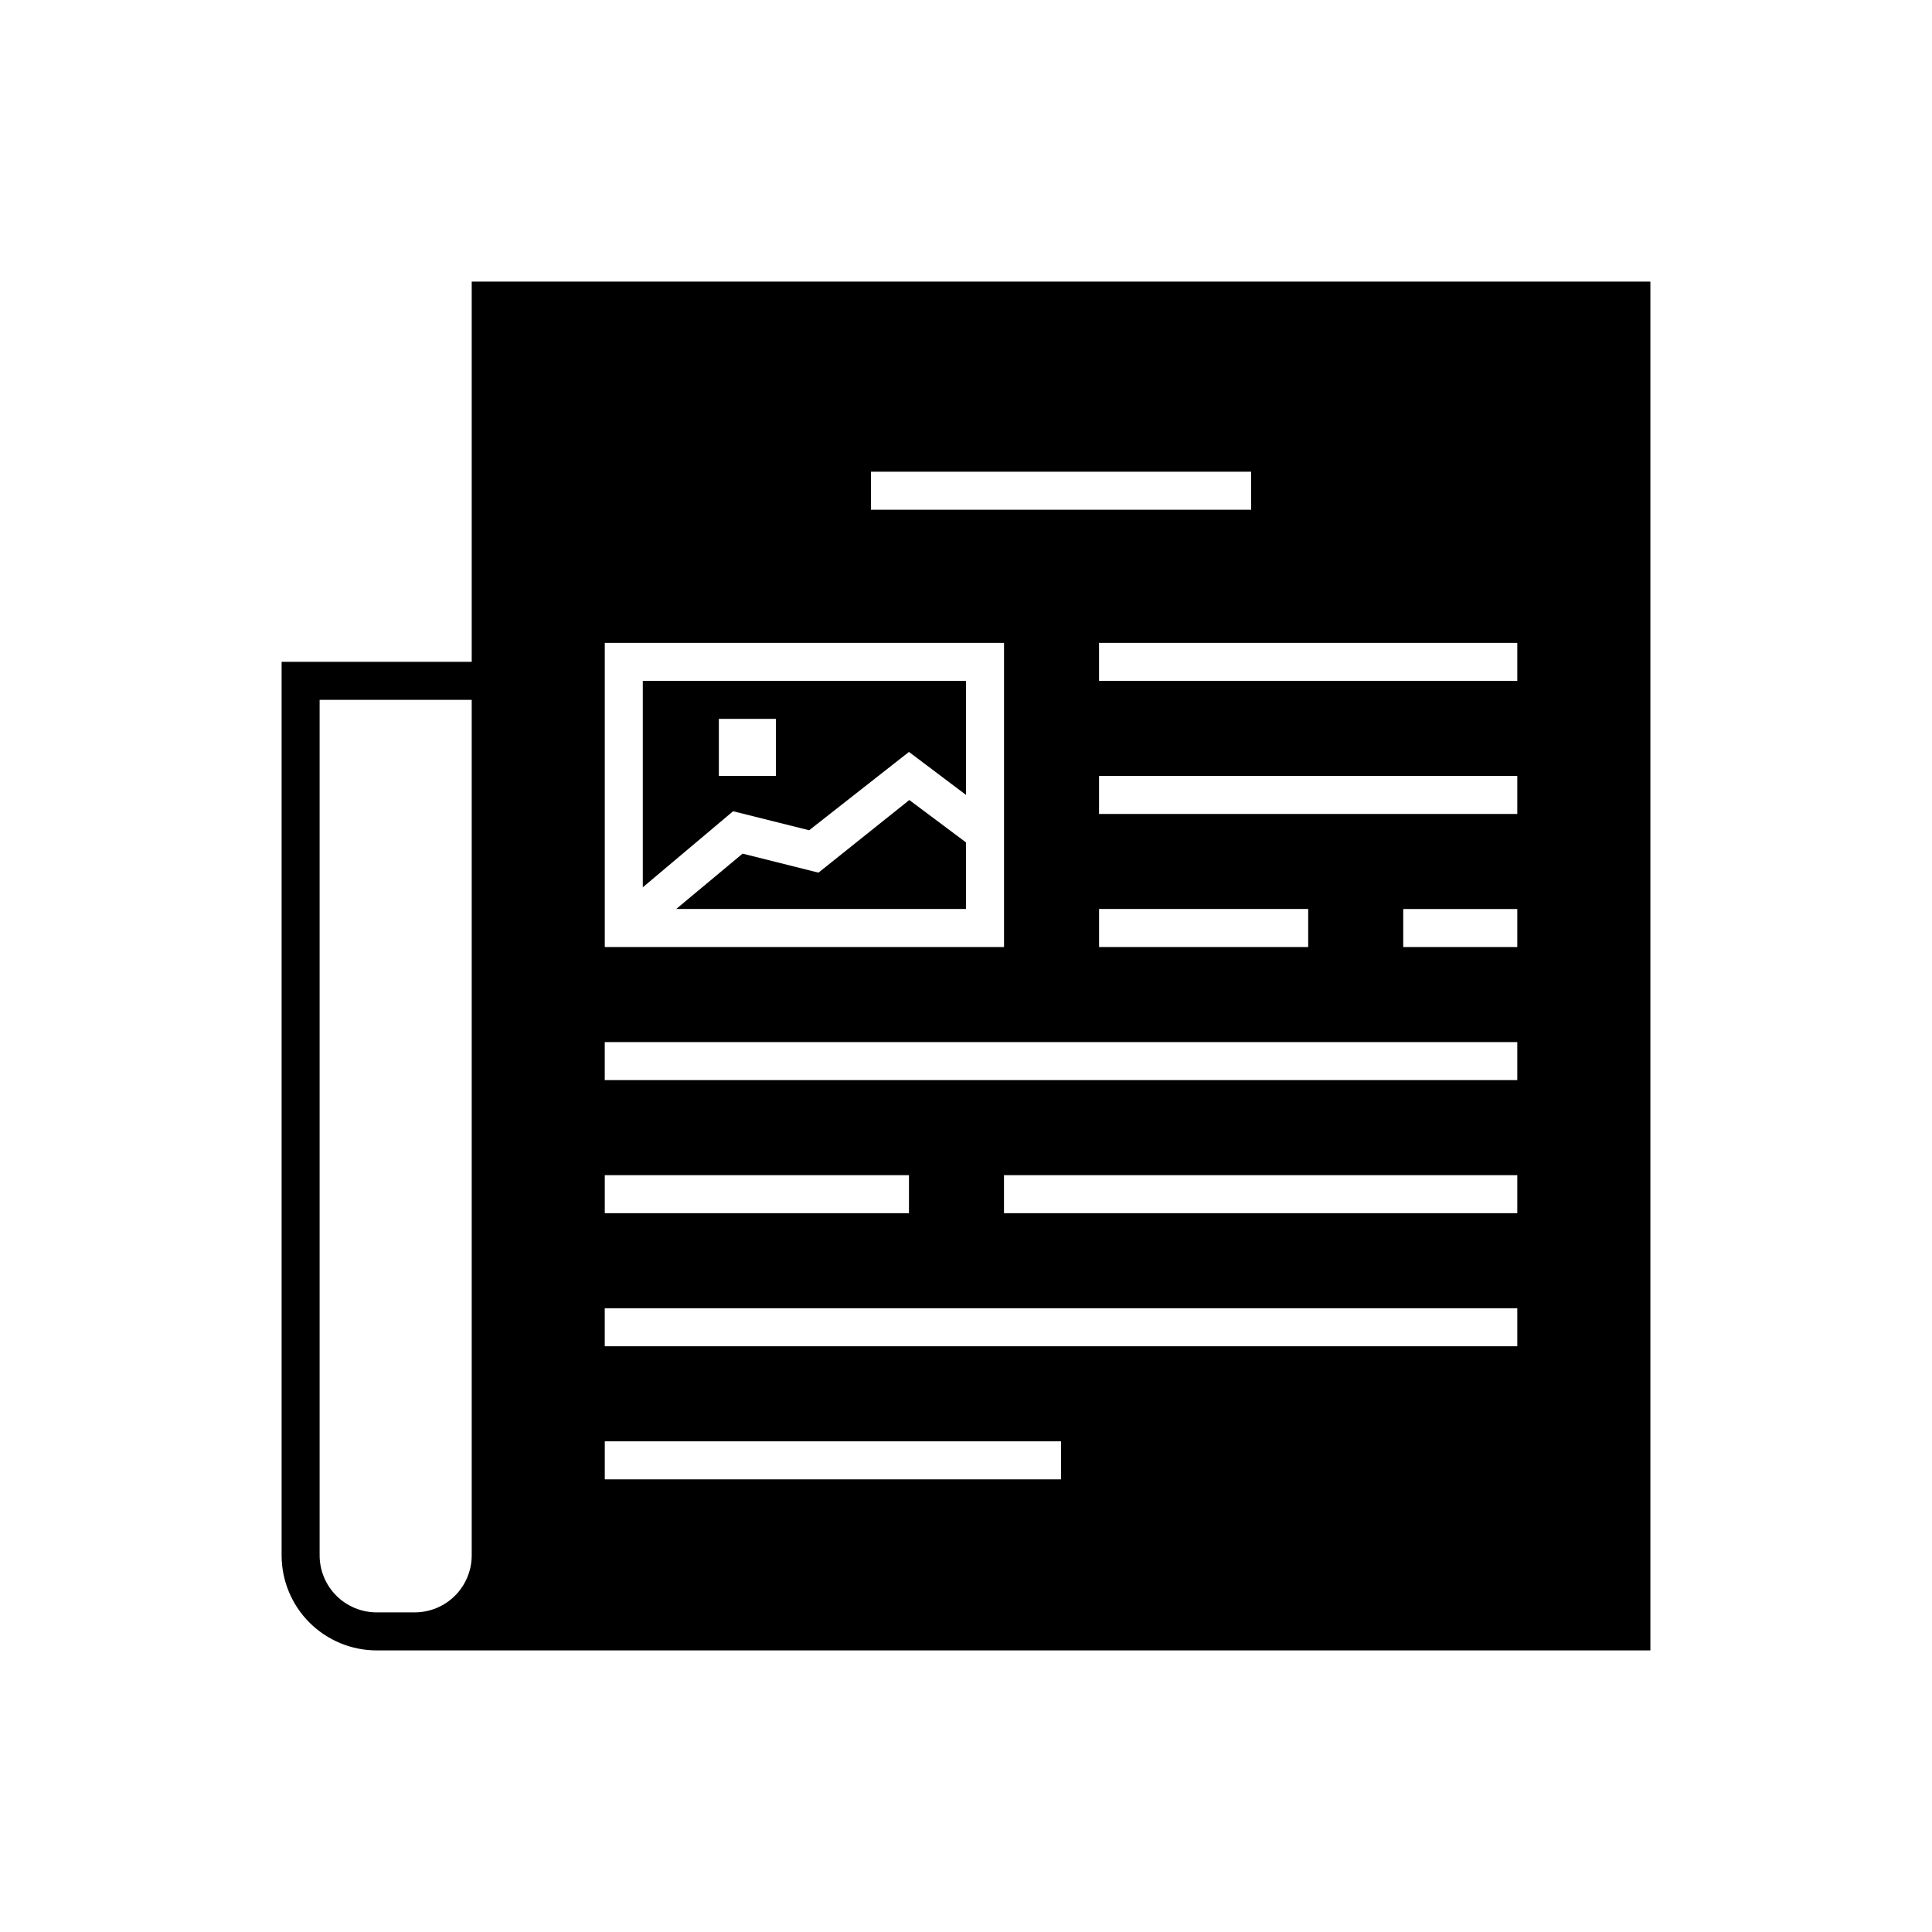 <?xml version="1.0" encoding="UTF-8"?>
<!-- The Best Svg Icon site in the world: iconSvg.co, Visit us! https://iconsvg.co -->
<svg fill="#000000" width="800px" height="800px" version="1.1" viewBox="144 144 512 512" xmlns="http://www.w3.org/2000/svg">
 <g>
  <path d="m360.9 375.26-20.102-5.039-17.582 14.66h76.781v-17.633l-15.016-11.234z"/>
  <path d="m314.35 379.14 23.93-20.152 20.152 5.039 26.449-20.758 15.117 11.387v-30.23h-85.648zm20.152-44.637h15.113v15.113h-15.113z"/>
  <path d="m269.01 218.63v100.76h-50.379v236.79c0 6.68 2.652 13.09 7.375 17.812 4.727 4.723 11.133 7.379 17.812 7.379h337.55v-362.74zm0 337.55c0 4.008-1.594 7.852-4.426 10.688-2.836 2.836-6.68 4.426-10.688 4.426h-10.078c-4.008 0-7.852-1.59-10.688-4.426-2.832-2.836-4.426-6.68-4.426-10.688v-226.71h40.305zm105.8-287.17h100.76v10.078h-100.76zm60.457 115.88h55.418v10.078h-55.418zm-130.99-70.531h105.8v80.609h-105.8zm0 141.07h80.609v10.078l-80.609-0.004zm120.91 80.609h-120.91v-10.078h120.91zm120.91-35.266h-241.83v-10.078h241.83zm0-35.266-136.03-0.004v-10.074h136.03zm0-35.266-241.83-0.004v-10.074h241.83zm0-35.266-30.227-0.004v-10.078h30.23zm0-35.266-110.84-0.004v-10.078h110.84zm0-35.266-110.84-0.008v-10.074h110.84z"/>
 </g>
</svg>